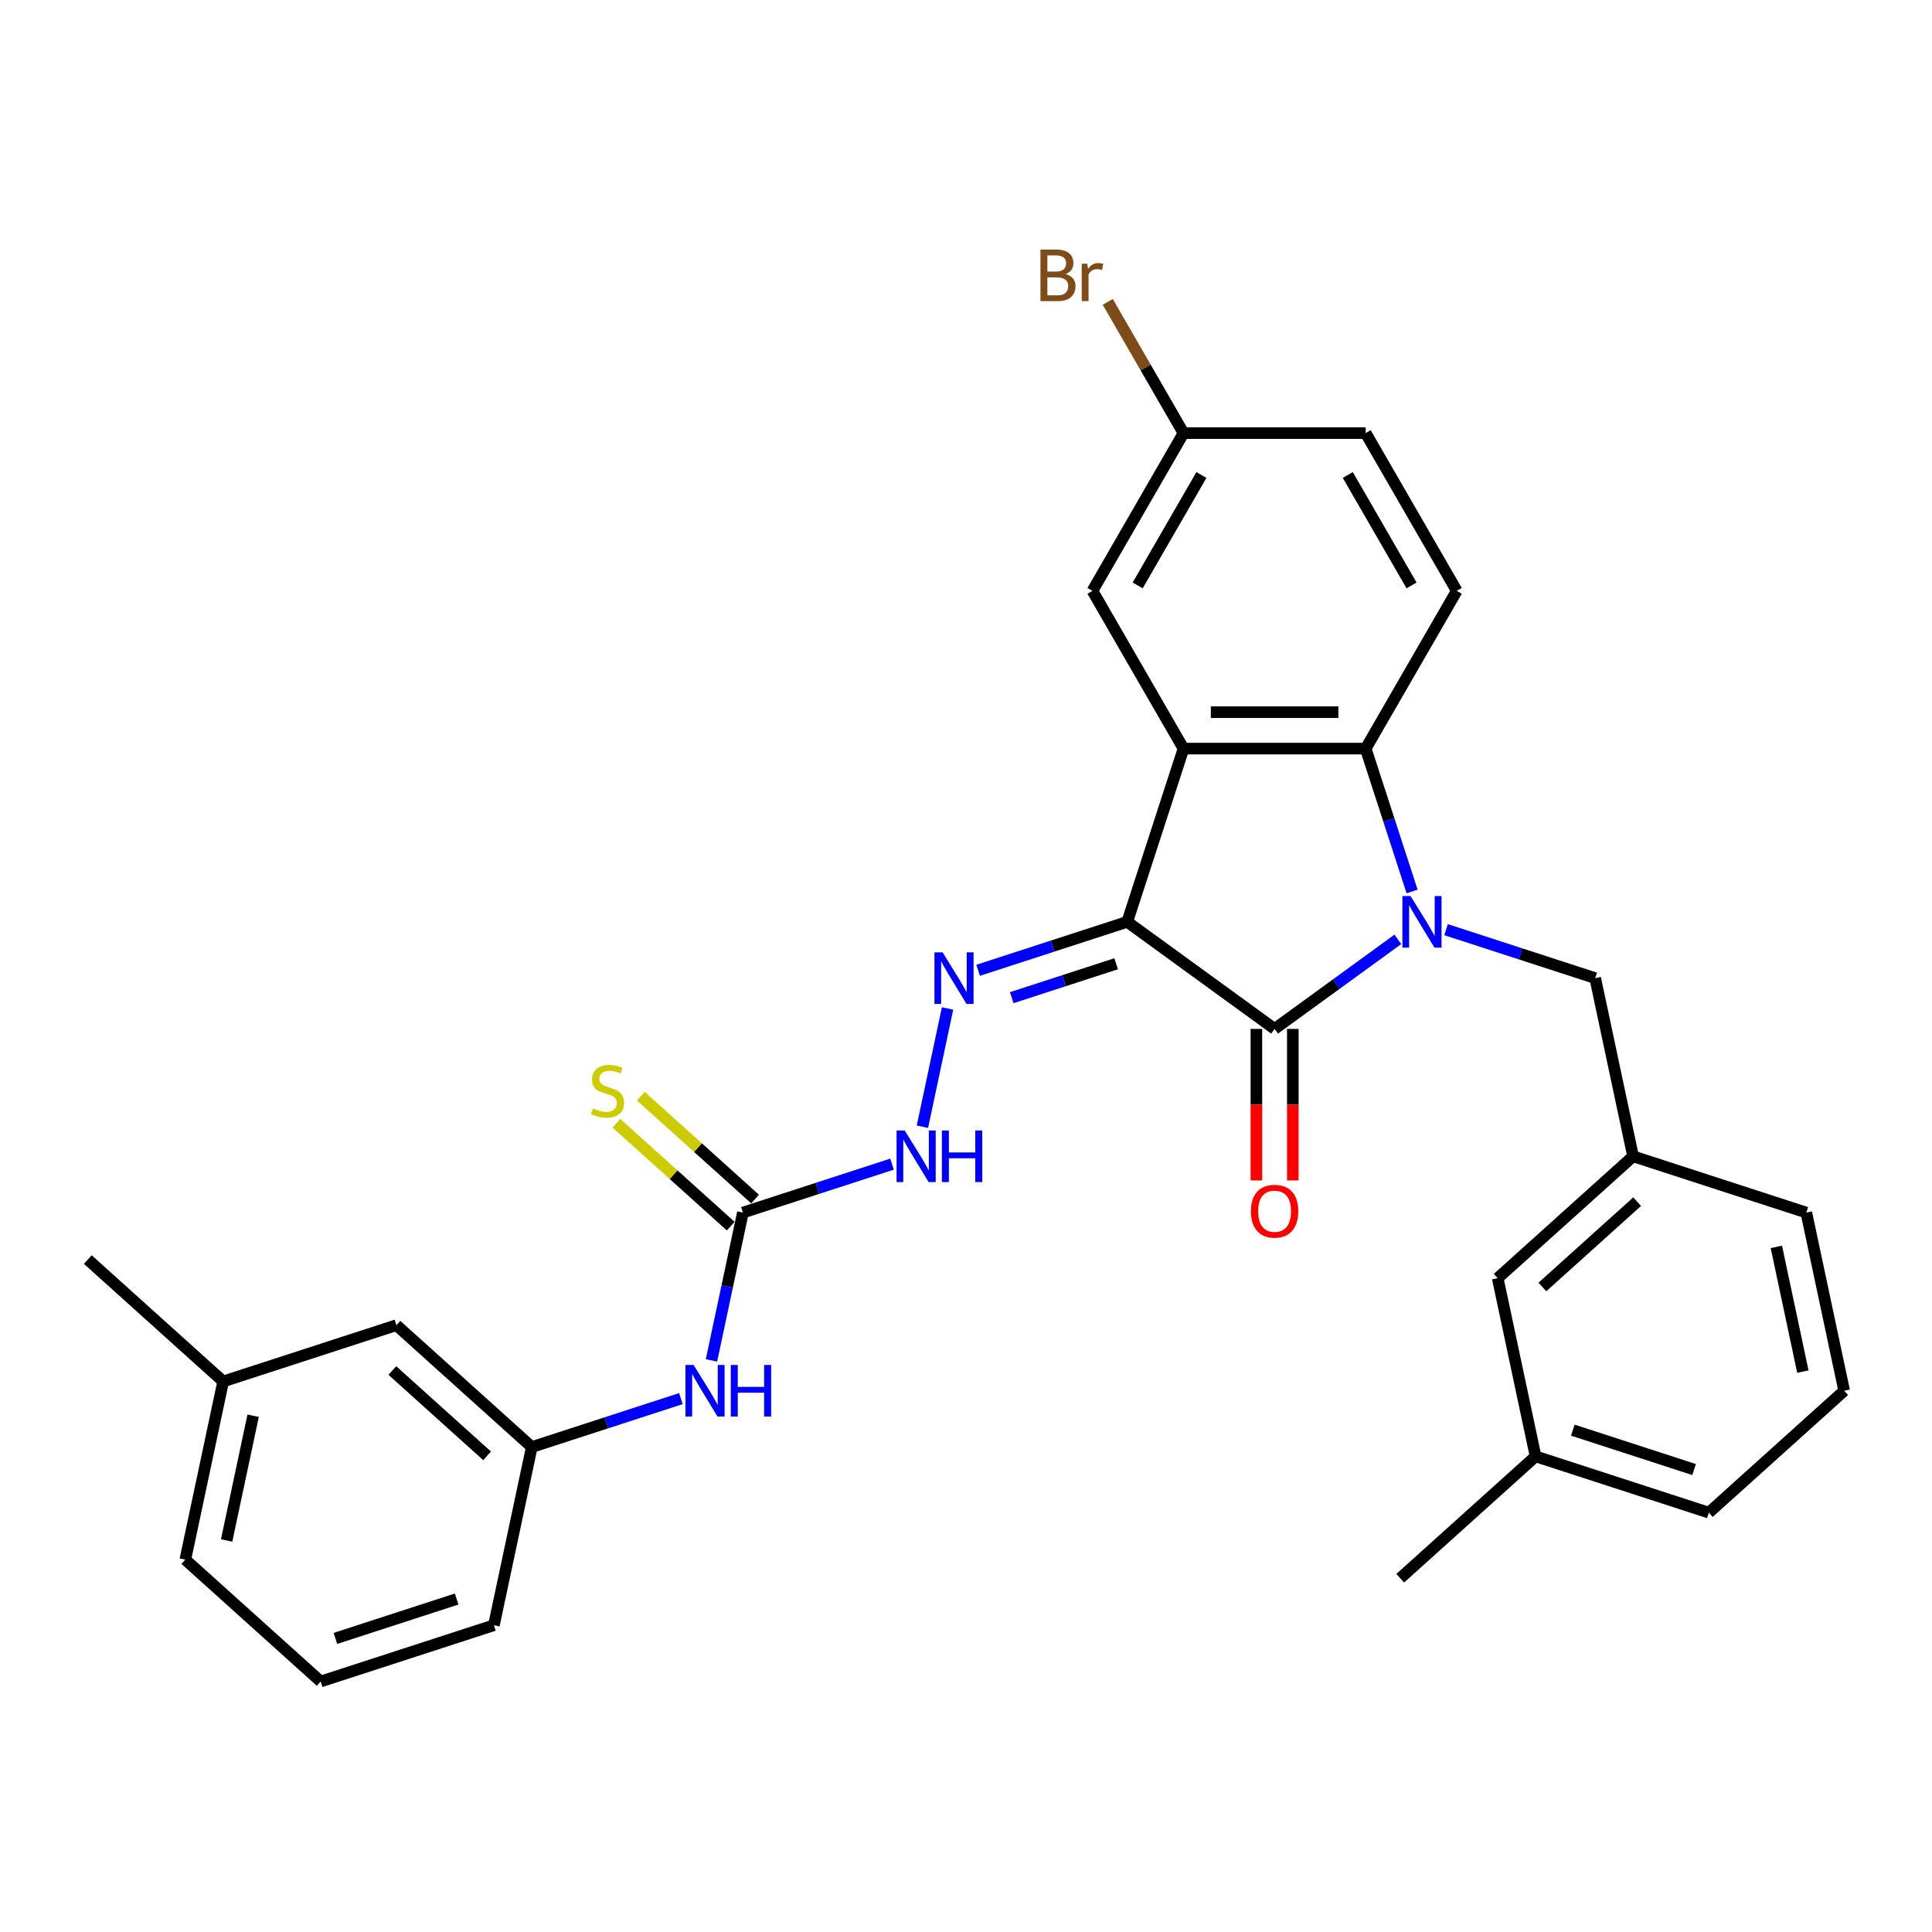 <?xml version='1.0' encoding='iso-8859-1'?>
<svg version='1.1' baseProfile='full'
              xmlns='http://www.w3.org/2000/svg'
                      xmlns:rdkit='http://www.rdkit.org/xml'
                      xmlns:xlink='http://www.w3.org/1999/xlink'
                  xml:space='preserve'
width='1000px' height='1000px' viewBox='0 0 1000 1000'>
<!-- END OF HEADER -->
<rect style='opacity:1.0;fill:#FFFFFF;stroke:none' width='1000' height='1000' x='0' y='0'> </rect>
<path class='bond-1' d='M 583.456,477.144 L 659.732,532.561' style='fill:none;fill-rule:evenodd;stroke:#000000;stroke-width:6px;stroke-linecap:butt;stroke-linejoin:miter;stroke-opacity:1' />
<path class='bond-2' d='M 583.456,477.144 L 612.591,387.477' style='fill:none;fill-rule:evenodd;stroke:#000000;stroke-width:6px;stroke-linecap:butt;stroke-linejoin:miter;stroke-opacity:1' />
<path class='bond-4' d='M 583.456,477.144 L 544.864,489.683' style='fill:none;fill-rule:evenodd;stroke:#000000;stroke-width:6px;stroke-linecap:butt;stroke-linejoin:miter;stroke-opacity:1' />
<path class='bond-4' d='M 544.864,489.683 L 506.272,502.223' style='fill:none;fill-rule:evenodd;stroke:#0000FF;stroke-width:6px;stroke-linecap:butt;stroke-linejoin:miter;stroke-opacity:1' />
<path class='bond-4' d='M 577.706,498.839 L 550.691,507.617' style='fill:none;fill-rule:evenodd;stroke:#000000;stroke-width:6px;stroke-linecap:butt;stroke-linejoin:miter;stroke-opacity:1' />
<path class='bond-4' d='M 550.691,507.617 L 523.677,516.394' style='fill:none;fill-rule:evenodd;stroke:#0000FF;stroke-width:6px;stroke-linecap:butt;stroke-linejoin:miter;stroke-opacity:1' />
<path class='bond-0' d='M 723.524,486.213 L 691.628,509.387' style='fill:none;fill-rule:evenodd;stroke:#0000FF;stroke-width:6px;stroke-linecap:butt;stroke-linejoin:miter;stroke-opacity:1' />
<path class='bond-0' d='M 691.628,509.387 L 659.732,532.561' style='fill:none;fill-rule:evenodd;stroke:#000000;stroke-width:6px;stroke-linecap:butt;stroke-linejoin:miter;stroke-opacity:1' />
<path class='bond-6' d='M 748.49,481.2 L 787.082,493.739' style='fill:none;fill-rule:evenodd;stroke:#0000FF;stroke-width:6px;stroke-linecap:butt;stroke-linejoin:miter;stroke-opacity:1' />
<path class='bond-6' d='M 787.082,493.739 L 825.674,506.279' style='fill:none;fill-rule:evenodd;stroke:#000000;stroke-width:6px;stroke-linecap:butt;stroke-linejoin:miter;stroke-opacity:1' />
<path class='bond-30' d='M 730.903,461.437 L 718.888,424.457' style='fill:none;fill-rule:evenodd;stroke:#0000FF;stroke-width:6px;stroke-linecap:butt;stroke-linejoin:miter;stroke-opacity:1' />
<path class='bond-30' d='M 718.888,424.457 L 706.872,387.477' style='fill:none;fill-rule:evenodd;stroke:#000000;stroke-width:6px;stroke-linecap:butt;stroke-linejoin:miter;stroke-opacity:1' />
<path class='bond-11' d='M 650.304,532.561 L 650.304,571.773' style='fill:none;fill-rule:evenodd;stroke:#000000;stroke-width:6px;stroke-linecap:butt;stroke-linejoin:miter;stroke-opacity:1' />
<path class='bond-11' d='M 650.304,571.773 L 650.304,610.985' style='fill:none;fill-rule:evenodd;stroke:#FF0000;stroke-width:6px;stroke-linecap:butt;stroke-linejoin:miter;stroke-opacity:1' />
<path class='bond-11' d='M 669.16,532.561 L 669.16,571.773' style='fill:none;fill-rule:evenodd;stroke:#000000;stroke-width:6px;stroke-linecap:butt;stroke-linejoin:miter;stroke-opacity:1' />
<path class='bond-11' d='M 669.16,571.773 L 669.16,610.985' style='fill:none;fill-rule:evenodd;stroke:#FF0000;stroke-width:6px;stroke-linecap:butt;stroke-linejoin:miter;stroke-opacity:1' />
<path class='bond-3' d='M 612.591,387.477 L 706.872,387.477' style='fill:none;fill-rule:evenodd;stroke:#000000;stroke-width:6px;stroke-linecap:butt;stroke-linejoin:miter;stroke-opacity:1' />
<path class='bond-3' d='M 626.733,368.621 L 692.73,368.621' style='fill:none;fill-rule:evenodd;stroke:#000000;stroke-width:6px;stroke-linecap:butt;stroke-linejoin:miter;stroke-opacity:1' />
<path class='bond-9' d='M 612.591,387.477 L 565.45,305.827' style='fill:none;fill-rule:evenodd;stroke:#000000;stroke-width:6px;stroke-linecap:butt;stroke-linejoin:miter;stroke-opacity:1' />
<path class='bond-8' d='M 706.872,387.477 L 754.013,305.827' style='fill:none;fill-rule:evenodd;stroke:#000000;stroke-width:6px;stroke-linecap:butt;stroke-linejoin:miter;stroke-opacity:1' />
<path class='bond-7' d='M 490.451,521.986 L 477.441,583.194' style='fill:none;fill-rule:evenodd;stroke:#0000FF;stroke-width:6px;stroke-linecap:butt;stroke-linejoin:miter;stroke-opacity:1' />
<path class='bond-5' d='M 384.52,627.634 L 423.112,615.095' style='fill:none;fill-rule:evenodd;stroke:#000000;stroke-width:6px;stroke-linecap:butt;stroke-linejoin:miter;stroke-opacity:1' />
<path class='bond-5' d='M 423.112,615.095 L 461.704,602.556' style='fill:none;fill-rule:evenodd;stroke:#0000FF;stroke-width:6px;stroke-linecap:butt;stroke-linejoin:miter;stroke-opacity:1' />
<path class='bond-10' d='M 384.52,627.634 L 376.389,665.891' style='fill:none;fill-rule:evenodd;stroke:#000000;stroke-width:6px;stroke-linecap:butt;stroke-linejoin:miter;stroke-opacity:1' />
<path class='bond-10' d='M 376.389,665.891 L 368.257,704.148' style='fill:none;fill-rule:evenodd;stroke:#0000FF;stroke-width:6px;stroke-linecap:butt;stroke-linejoin:miter;stroke-opacity:1' />
<path class='bond-12' d='M 390.829,620.628 L 361.255,594' style='fill:none;fill-rule:evenodd;stroke:#000000;stroke-width:6px;stroke-linecap:butt;stroke-linejoin:miter;stroke-opacity:1' />
<path class='bond-12' d='M 361.255,594 L 331.682,567.372' style='fill:none;fill-rule:evenodd;stroke:#CCCC00;stroke-width:6px;stroke-linecap:butt;stroke-linejoin:miter;stroke-opacity:1' />
<path class='bond-12' d='M 378.212,634.641 L 348.638,608.013' style='fill:none;fill-rule:evenodd;stroke:#000000;stroke-width:6px;stroke-linecap:butt;stroke-linejoin:miter;stroke-opacity:1' />
<path class='bond-12' d='M 348.638,608.013 L 319.065,581.385' style='fill:none;fill-rule:evenodd;stroke:#CCCC00;stroke-width:6px;stroke-linecap:butt;stroke-linejoin:miter;stroke-opacity:1' />
<path class='bond-14' d='M 825.674,506.279 L 845.276,598.5' style='fill:none;fill-rule:evenodd;stroke:#000000;stroke-width:6px;stroke-linecap:butt;stroke-linejoin:miter;stroke-opacity:1' />
<path class='bond-31' d='M 754.013,305.827 L 706.872,224.177' style='fill:none;fill-rule:evenodd;stroke:#000000;stroke-width:6px;stroke-linecap:butt;stroke-linejoin:miter;stroke-opacity:1' />
<path class='bond-31' d='M 730.612,303.008 L 697.614,245.853' style='fill:none;fill-rule:evenodd;stroke:#000000;stroke-width:6px;stroke-linecap:butt;stroke-linejoin:miter;stroke-opacity:1' />
<path class='bond-15' d='M 565.45,305.827 L 612.591,224.177' style='fill:none;fill-rule:evenodd;stroke:#000000;stroke-width:6px;stroke-linecap:butt;stroke-linejoin:miter;stroke-opacity:1' />
<path class='bond-15' d='M 588.851,303.008 L 621.85,245.853' style='fill:none;fill-rule:evenodd;stroke:#000000;stroke-width:6px;stroke-linecap:butt;stroke-linejoin:miter;stroke-opacity:1' />
<path class='bond-13' d='M 352.435,723.912 L 313.843,736.451' style='fill:none;fill-rule:evenodd;stroke:#0000FF;stroke-width:6px;stroke-linecap:butt;stroke-linejoin:miter;stroke-opacity:1' />
<path class='bond-13' d='M 313.843,736.451 L 275.251,748.99' style='fill:none;fill-rule:evenodd;stroke:#000000;stroke-width:6px;stroke-linecap:butt;stroke-linejoin:miter;stroke-opacity:1' />
<path class='bond-17' d='M 275.251,748.99 L 205.186,685.904' style='fill:none;fill-rule:evenodd;stroke:#000000;stroke-width:6px;stroke-linecap:butt;stroke-linejoin:miter;stroke-opacity:1' />
<path class='bond-17' d='M 252.124,753.54 L 203.079,709.38' style='fill:none;fill-rule:evenodd;stroke:#000000;stroke-width:6px;stroke-linecap:butt;stroke-linejoin:miter;stroke-opacity:1' />
<path class='bond-24' d='M 275.251,748.99 L 255.649,841.211' style='fill:none;fill-rule:evenodd;stroke:#000000;stroke-width:6px;stroke-linecap:butt;stroke-linejoin:miter;stroke-opacity:1' />
<path class='bond-18' d='M 845.276,598.5 L 775.211,661.586' style='fill:none;fill-rule:evenodd;stroke:#000000;stroke-width:6px;stroke-linecap:butt;stroke-linejoin:miter;stroke-opacity:1' />
<path class='bond-18' d='M 847.384,621.976 L 798.339,666.136' style='fill:none;fill-rule:evenodd;stroke:#000000;stroke-width:6px;stroke-linecap:butt;stroke-linejoin:miter;stroke-opacity:1' />
<path class='bond-25' d='M 845.276,598.5 L 934.943,627.634' style='fill:none;fill-rule:evenodd;stroke:#000000;stroke-width:6px;stroke-linecap:butt;stroke-linejoin:miter;stroke-opacity:1' />
<path class='bond-16' d='M 612.591,224.177 L 706.872,224.177' style='fill:none;fill-rule:evenodd;stroke:#000000;stroke-width:6px;stroke-linecap:butt;stroke-linejoin:miter;stroke-opacity:1' />
<path class='bond-19' d='M 612.591,224.177 L 592.98,190.21' style='fill:none;fill-rule:evenodd;stroke:#000000;stroke-width:6px;stroke-linecap:butt;stroke-linejoin:miter;stroke-opacity:1' />
<path class='bond-19' d='M 592.98,190.21 L 573.37,156.244' style='fill:none;fill-rule:evenodd;stroke:#7F4C19;stroke-width:6px;stroke-linecap:butt;stroke-linejoin:miter;stroke-opacity:1' />
<path class='bond-20' d='M 205.186,685.904 L 115.519,715.038' style='fill:none;fill-rule:evenodd;stroke:#000000;stroke-width:6px;stroke-linecap:butt;stroke-linejoin:miter;stroke-opacity:1' />
<path class='bond-21' d='M 775.211,661.586 L 794.814,753.808' style='fill:none;fill-rule:evenodd;stroke:#000000;stroke-width:6px;stroke-linecap:butt;stroke-linejoin:miter;stroke-opacity:1' />
<path class='bond-29' d='M 115.519,715.038 L 45.455,651.952' style='fill:none;fill-rule:evenodd;stroke:#000000;stroke-width:6px;stroke-linecap:butt;stroke-linejoin:miter;stroke-opacity:1' />
<path class='bond-33' d='M 115.519,715.038 L 95.917,807.259' style='fill:none;fill-rule:evenodd;stroke:#000000;stroke-width:6px;stroke-linecap:butt;stroke-linejoin:miter;stroke-opacity:1' />
<path class='bond-33' d='M 131.023,732.792 L 117.302,797.347' style='fill:none;fill-rule:evenodd;stroke:#000000;stroke-width:6px;stroke-linecap:butt;stroke-linejoin:miter;stroke-opacity:1' />
<path class='bond-28' d='M 794.814,753.808 L 724.749,816.894' style='fill:none;fill-rule:evenodd;stroke:#000000;stroke-width:6px;stroke-linecap:butt;stroke-linejoin:miter;stroke-opacity:1' />
<path class='bond-32' d='M 794.814,753.808 L 884.481,782.942' style='fill:none;fill-rule:evenodd;stroke:#000000;stroke-width:6px;stroke-linecap:butt;stroke-linejoin:miter;stroke-opacity:1' />
<path class='bond-32' d='M 814.091,740.244 L 876.858,760.639' style='fill:none;fill-rule:evenodd;stroke:#000000;stroke-width:6px;stroke-linecap:butt;stroke-linejoin:miter;stroke-opacity:1' />
<path class='bond-22' d='M 954.545,719.856 L 934.943,627.634' style='fill:none;fill-rule:evenodd;stroke:#000000;stroke-width:6px;stroke-linecap:butt;stroke-linejoin:miter;stroke-opacity:1' />
<path class='bond-22' d='M 933.161,709.943 L 919.439,645.388' style='fill:none;fill-rule:evenodd;stroke:#000000;stroke-width:6px;stroke-linecap:butt;stroke-linejoin:miter;stroke-opacity:1' />
<path class='bond-26' d='M 954.545,719.856 L 884.481,782.942' style='fill:none;fill-rule:evenodd;stroke:#000000;stroke-width:6px;stroke-linecap:butt;stroke-linejoin:miter;stroke-opacity:1' />
<path class='bond-23' d='M 165.982,870.346 L 255.649,841.211' style='fill:none;fill-rule:evenodd;stroke:#000000;stroke-width:6px;stroke-linecap:butt;stroke-linejoin:miter;stroke-opacity:1' />
<path class='bond-23' d='M 173.605,848.042 L 236.372,827.648' style='fill:none;fill-rule:evenodd;stroke:#000000;stroke-width:6px;stroke-linecap:butt;stroke-linejoin:miter;stroke-opacity:1' />
<path class='bond-27' d='M 165.982,870.346 L 95.917,807.259' style='fill:none;fill-rule:evenodd;stroke:#000000;stroke-width:6px;stroke-linecap:butt;stroke-linejoin:miter;stroke-opacity:1' />
<path  class='atom-1' d='M 730.105 463.794
L 738.854 477.936
Q 739.722 479.331, 741.117 481.858
Q 742.512 484.385, 742.588 484.536
L 742.588 463.794
L 746.133 463.794
L 746.133 490.494
L 742.475 490.494
L 733.084 475.032
Q 731.991 473.222, 730.822 471.148
Q 729.69 469.074, 729.351 468.433
L 729.351 490.494
L 725.881 490.494
L 725.881 463.794
L 730.105 463.794
' fill='#0000FF'/>
<path  class='atom-5' d='M 487.887 492.928
L 496.637 507.071
Q 497.504 508.466, 498.9 510.993
Q 500.295 513.52, 500.37 513.67
L 500.37 492.928
L 503.915 492.928
L 503.915 519.629
L 500.257 519.629
L 490.867 504.167
Q 489.773 502.357, 488.604 500.282
Q 487.473 498.208, 487.133 497.567
L 487.133 519.629
L 483.664 519.629
L 483.664 492.928
L 487.887 492.928
' fill='#0000FF'/>
<path  class='atom-8' d='M 468.285 585.15
L 477.035 599.292
Q 477.902 600.687, 479.297 603.214
Q 480.693 605.741, 480.768 605.892
L 480.768 585.15
L 484.313 585.15
L 484.313 611.85
L 480.655 611.85
L 471.265 596.388
Q 470.171 594.578, 469.002 592.504
Q 467.87 590.429, 467.531 589.788
L 467.531 611.85
L 464.061 611.85
L 464.061 585.15
L 468.285 585.15
' fill='#0000FF'/>
<path  class='atom-8' d='M 487.519 585.15
L 491.139 585.15
L 491.139 596.501
L 504.791 596.501
L 504.791 585.15
L 508.411 585.15
L 508.411 611.85
L 504.791 611.85
L 504.791 599.518
L 491.139 599.518
L 491.139 611.85
L 487.519 611.85
L 487.519 585.15
' fill='#0000FF'/>
<path  class='atom-11' d='M 359.016 706.505
L 367.765 720.648
Q 368.633 722.043, 370.028 724.57
Q 371.423 727.096, 371.499 727.247
L 371.499 706.505
L 375.044 706.505
L 375.044 733.206
L 371.386 733.206
L 361.995 717.744
Q 360.902 715.934, 359.733 713.859
Q 358.601 711.785, 358.262 711.144
L 358.262 733.206
L 354.792 733.206
L 354.792 706.505
L 359.016 706.505
' fill='#0000FF'/>
<path  class='atom-11' d='M 378.249 706.505
L 381.87 706.505
L 381.87 717.857
L 395.522 717.857
L 395.522 706.505
L 399.142 706.505
L 399.142 733.206
L 395.522 733.206
L 395.522 720.874
L 381.87 720.874
L 381.87 733.206
L 378.249 733.206
L 378.249 706.505
' fill='#0000FF'/>
<path  class='atom-12' d='M 647.475 626.918
Q 647.475 620.507, 650.643 616.924
Q 653.811 613.342, 659.732 613.342
Q 665.653 613.342, 668.82 616.924
Q 671.988 620.507, 671.988 626.918
Q 671.988 633.405, 668.783 637.101
Q 665.577 640.759, 659.732 640.759
Q 653.849 640.759, 650.643 637.101
Q 647.475 633.443, 647.475 626.918
M 659.732 637.742
Q 663.805 637.742, 665.992 635.026
Q 668.217 632.273, 668.217 626.918
Q 668.217 621.676, 665.992 619.036
Q 663.805 616.359, 659.732 616.359
Q 655.659 616.359, 653.434 618.999
Q 651.246 621.639, 651.246 626.918
Q 651.246 632.311, 653.434 635.026
Q 655.659 637.742, 659.732 637.742
' fill='#FF0000'/>
<path  class='atom-13' d='M 306.913 573.712
Q 307.215 573.825, 308.459 574.353
Q 309.704 574.881, 311.061 575.221
Q 312.457 575.522, 313.814 575.522
Q 316.341 575.522, 317.812 574.315
Q 319.283 573.071, 319.283 570.921
Q 319.283 569.45, 318.528 568.545
Q 317.812 567.64, 316.681 567.15
Q 315.549 566.66, 313.664 566.094
Q 311.288 565.378, 309.855 564.699
Q 308.459 564.02, 307.441 562.587
Q 306.46 561.154, 306.46 558.74
Q 306.46 555.384, 308.723 553.31
Q 311.024 551.235, 315.549 551.235
Q 318.642 551.235, 322.149 552.706
L 321.281 555.61
Q 318.076 554.29, 315.662 554.29
Q 313.06 554.29, 311.627 555.384
Q 310.194 556.44, 310.232 558.288
Q 310.232 559.721, 310.948 560.588
Q 311.702 561.455, 312.758 561.946
Q 313.852 562.436, 315.662 563.002
Q 318.076 563.756, 319.509 564.51
Q 320.942 565.264, 321.96 566.811
Q 323.016 568.319, 323.016 570.921
Q 323.016 574.617, 320.527 576.616
Q 318.076 578.577, 313.965 578.577
Q 311.589 578.577, 309.779 578.049
Q 308.007 577.559, 305.895 576.691
L 306.913 573.712
' fill='#CCCC00'/>
<path  class='atom-20' d='M 551.516 141.848
Q 554.08 142.564, 555.362 144.148
Q 556.682 145.695, 556.682 147.995
Q 556.682 151.691, 554.306 153.803
Q 551.968 155.877, 547.518 155.877
L 538.542 155.877
L 538.542 129.177
L 546.424 129.177
Q 550.988 129.177, 553.288 131.024
Q 555.588 132.872, 555.588 136.266
Q 555.588 140.302, 551.516 141.848
M 542.125 132.194
L 542.125 140.566
L 546.424 140.566
Q 549.064 140.566, 550.422 139.51
Q 551.817 138.416, 551.817 136.266
Q 551.817 132.194, 546.424 132.194
L 542.125 132.194
M 547.518 152.86
Q 550.12 152.86, 551.516 151.616
Q 552.911 150.371, 552.911 147.995
Q 552.911 145.808, 551.365 144.714
Q 549.856 143.583, 546.952 143.583
L 542.125 143.583
L 542.125 152.86
L 547.518 152.86
' fill='#7F4C19'/>
<path  class='atom-20' d='M 562.754 136.493
L 563.169 139.17
Q 565.205 136.153, 568.524 136.153
Q 569.58 136.153, 571.013 136.53
L 570.447 139.698
Q 568.826 139.321, 567.92 139.321
Q 566.337 139.321, 565.281 139.962
Q 564.262 140.566, 563.433 142.037
L 563.433 155.877
L 559.888 155.877
L 559.888 136.493
L 562.754 136.493
' fill='#7F4C19'/>
</svg>
